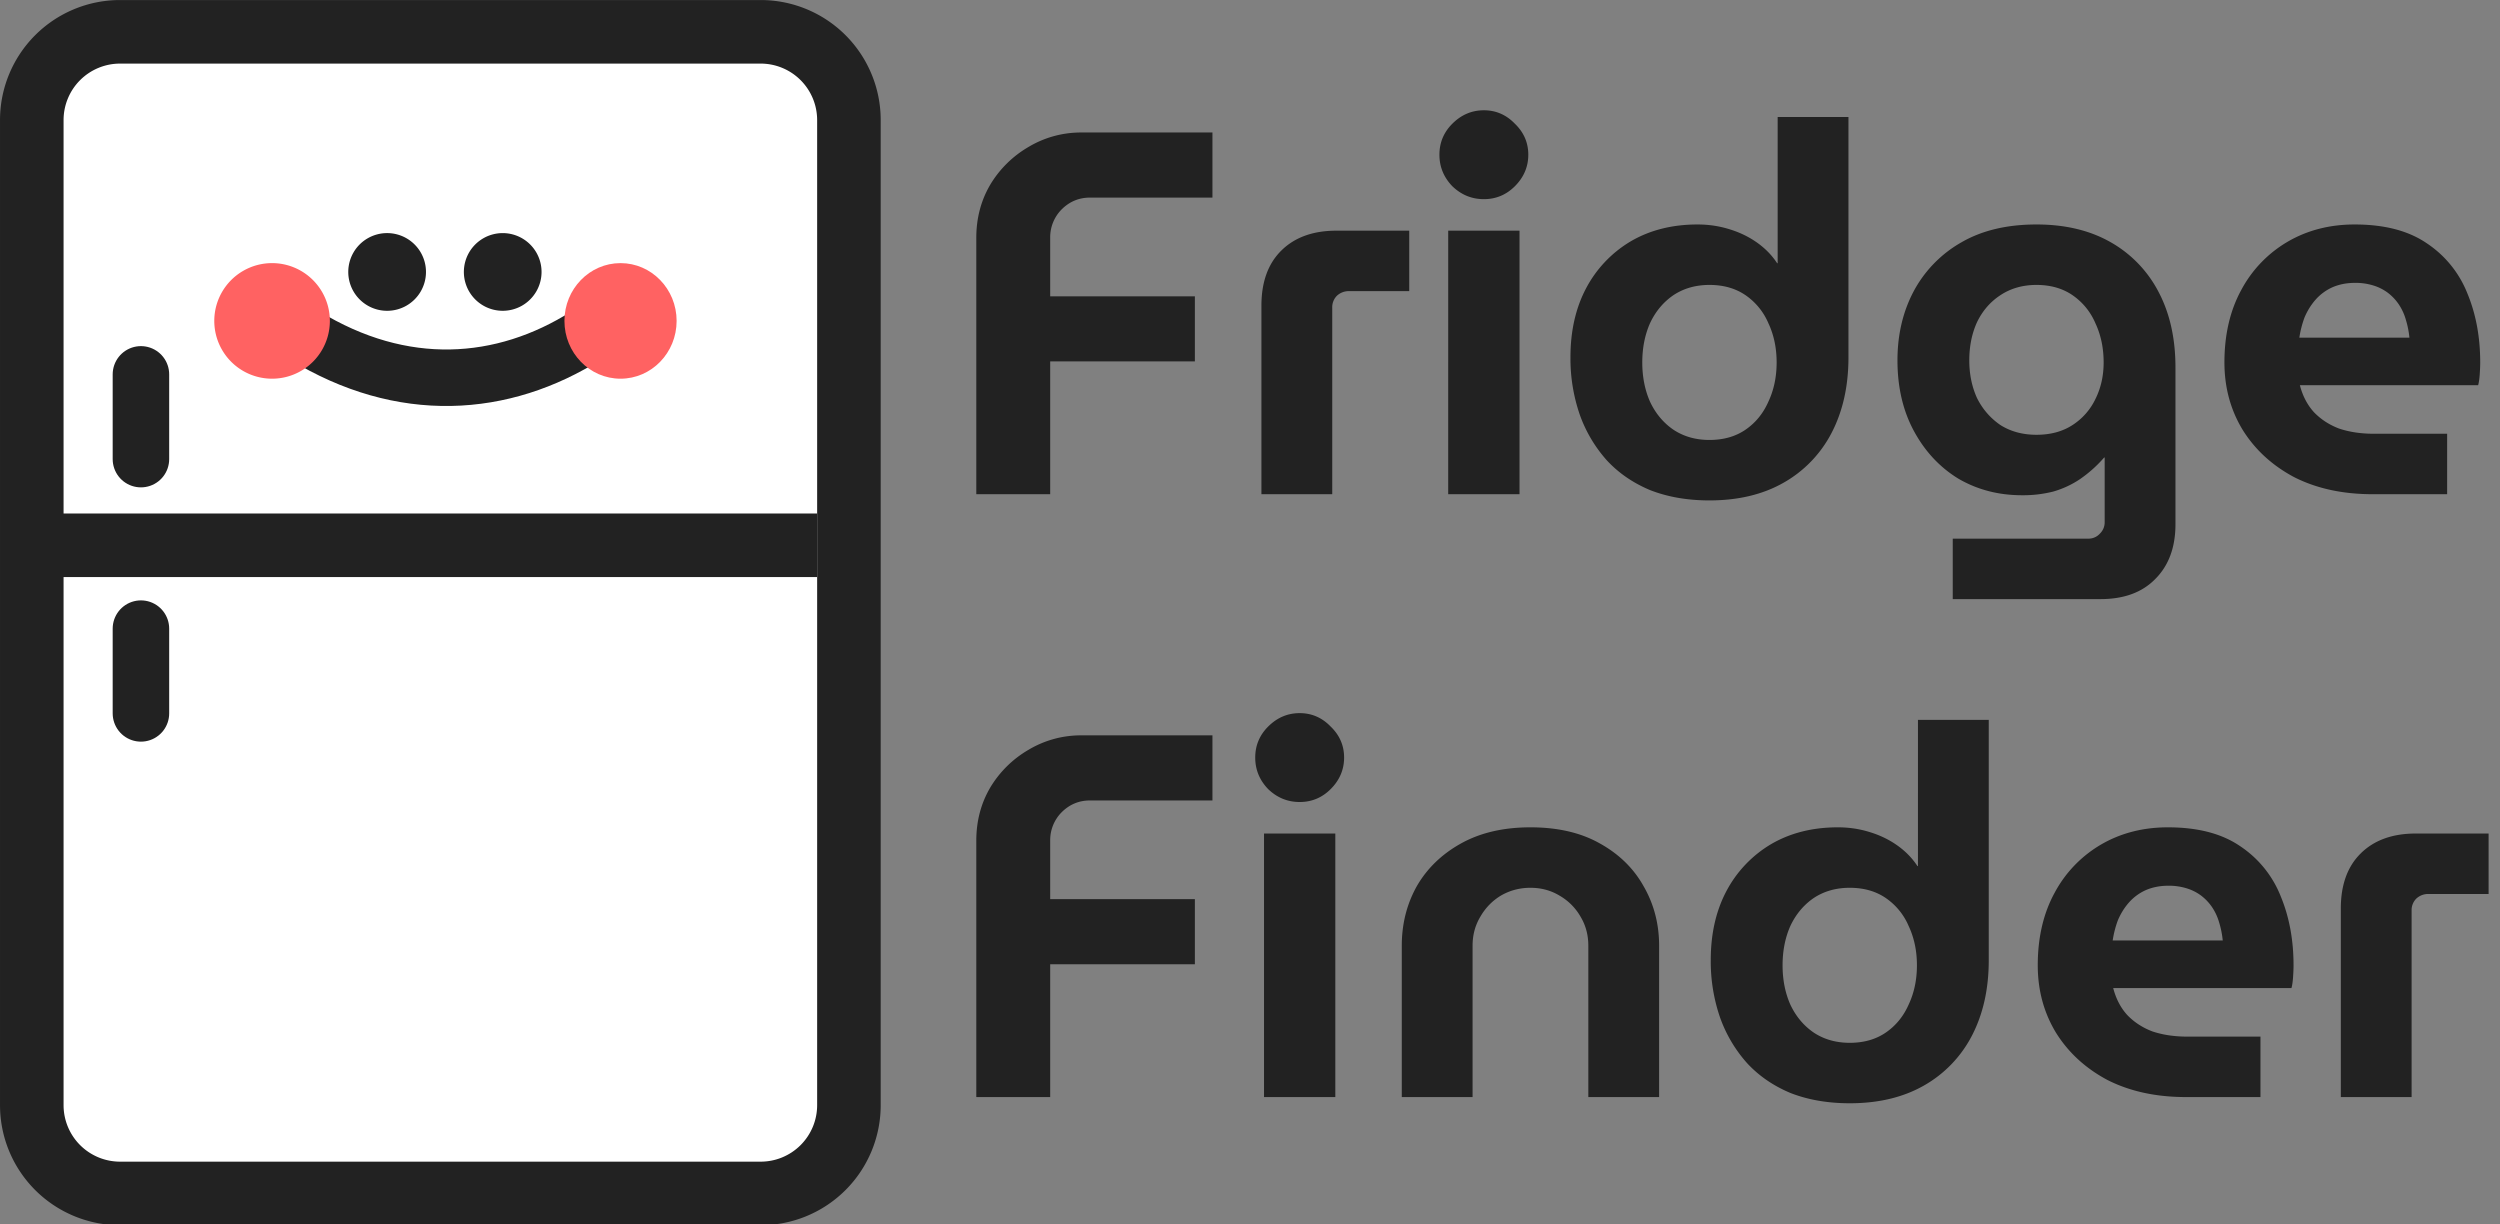 <svg width="98" height="48" fill="none" viewBox="0 0 98 48" xmlns="http://www.w3.org/2000/svg"><rect x="0" y="0" width="98" height="48" fill="#808080" stroke="none"/><g transform="translate(-.04 -1.727)scale(.844)"><path fill="#222" d="M45.392 25V13.096q0-1.368.648-2.472a5 5 0 0 1 1.776-1.752 4.74 4.74 0 0 1 2.472-.672h6.072v3.024h-5.688q-.768 0-1.32.552a1.84 1.84 0 0 0-.528 1.32v2.712h6.72v3.024h-6.72V25Zm13.243 0v-8.76q0-1.632.912-2.544.936-.936 2.568-.936H65.5v2.808h-2.808a.8.8 0 0 0-.552.216.75.75 0 0 0-.216.552V25Zm8.675 0V12.76h3.312V25Zm1.656-13.704q-.84 0-1.464-.6-.6-.624-.6-1.464t.6-1.44q.624-.624 1.464-.624t1.44.624q.624.6.624 1.44t-.624 1.464q-.6.6-1.44.6m10.478 13.992q-1.536 0-2.76-.48-1.2-.504-2.016-1.392a6.4 6.4 0 0 1-1.248-2.112 8 8 0 0 1-.432-2.664q0-1.824.72-3.192a5.54 5.54 0 0 1 2.064-2.184q1.344-.792 3.12-.792.768 0 1.464.216.72.216 1.296.624t.936.96h.024V7.48H85.9v11.16q0 2.016-.792 3.528a5.63 5.63 0 0 1-2.232 2.304q-1.44.816-3.432.816m0-2.808q.984 0 1.68-.48t1.056-1.296q.384-.816.384-1.824t-.384-1.824a3 3 0 0 0-1.056-1.296q-.696-.48-1.68-.48-.96 0-1.68.48-.696.48-1.08 1.296-.36.816-.36 1.824t.36 1.824q.384.816 1.08 1.296.72.48 1.68.48m11.3 7.392v-2.808h6.288a.71.71 0 0 0 .552-.24.72.72 0 0 0 .216-.528v-3h-.024a6 6 0 0 1-1.128 1.008 4.4 4.4 0 0 1-1.248.576 5.7 5.7 0 0 1-1.44.168q-1.632 0-2.952-.768-1.296-.792-2.064-2.208t-.768-3.288q0-1.776.744-3.192a5.7 5.7 0 0 1 2.208-2.28q1.44-.84 3.504-.84 1.992 0 3.432.816a5.63 5.63 0 0 1 2.232 2.304q.792 1.488.792 3.528v7.272q0 1.608-.936 2.544-.912.936-2.544.936zm3.888-7.632q.984 0 1.68-.456a2.94 2.94 0 0 0 1.056-1.2q.384-.768.384-1.704 0-1.008-.384-1.824a3 3 0 0 0-1.056-1.296q-.696-.48-1.68-.48-.96 0-1.68.48-.696.456-1.08 1.248-.36.792-.36 1.776 0 .96.36 1.752.384.768 1.08 1.248.72.456 1.68.456M110.25 25q-2.088 0-3.648-.792-1.536-.816-2.4-2.208-.84-1.392-.84-3.12 0-1.944.792-3.384a5.7 5.7 0 0 1 2.16-2.232q1.368-.792 3.096-.792 2.064 0 3.336.864a5 5 0 0 1 1.896 2.328q.6 1.44.6 3.216 0 .24-.024.576-.024.312-.072.48h-8.28q.192.744.648 1.248.48.504 1.176.768.72.24 1.608.24h3.408V25Zm-3.408-7.272h5.112a4.3 4.3 0 0 0-.168-.84 2.5 2.5 0 0 0-.336-.72 2.3 2.3 0 0 0-.504-.528 2.2 2.2 0 0 0-.672-.336 2.8 2.8 0 0 0-.84-.12q-.6 0-1.08.216a2.3 2.3 0 0 0-.768.576q-.312.36-.504.816a4.7 4.7 0 0 0-.24.936M45.392 53V41.096q0-1.368.648-2.472a5 5 0 0 1 1.776-1.752 4.74 4.74 0 0 1 2.472-.672h6.072v3.024h-5.688q-.768 0-1.32.552a1.84 1.84 0 0 0-.528 1.32v2.712h6.72v3.024h-6.72V53Zm13.363 0V40.76h3.312V53Zm1.656-13.704q-.84 0-1.464-.6-.6-.624-.6-1.464t.6-1.44q.624-.624 1.464-.624t1.44.624q.624.6.624 1.44t-.624 1.464q-.6.6-1.44.6M65.154 53v-7.032q0-1.512.696-2.76.72-1.248 2.064-1.992t3.216-.744q1.896 0 3.216.744 1.344.744 2.04 1.992.72 1.248.72 2.76V53h-3.288v-7.032q0-.744-.36-1.344a2.64 2.64 0 0 0-.984-.984q-.6-.36-1.344-.36t-1.368.36q-.6.36-.96.984-.36.6-.36 1.344V53Zm20.806.288q-1.536 0-2.76-.48-1.2-.504-2.016-1.392a6.4 6.4 0 0 1-1.248-2.112 8 8 0 0 1-.432-2.664q0-1.824.72-3.192a5.54 5.54 0 0 1 2.064-2.184q1.344-.792 3.12-.792.768 0 1.464.216.72.216 1.296.624t.936.96h.024V35.48h3.288v11.16q0 2.016-.792 3.528a5.63 5.63 0 0 1-2.232 2.304q-1.44.816-3.432.816m0-2.808q.984 0 1.68-.48t1.056-1.296q.384-.816.384-1.824t-.384-1.824a3 3 0 0 0-1.056-1.296q-.696-.48-1.68-.48-.96 0-1.68.48-.696.48-1.08 1.296-.36.816-.36 1.824t.36 1.824q.384.816 1.08 1.296.72.48 1.68.48M101.58 53q-2.088 0-3.648-.792-1.536-.816-2.4-2.208-.84-1.392-.84-3.12 0-1.944.792-3.384a5.7 5.7 0 0 1 2.16-2.232q1.368-.792 3.096-.792 2.064 0 3.336.864a5 5 0 0 1 1.896 2.328q.6 1.44.6 3.216 0 .24-.024.576-.024.312-.072.48h-8.28q.192.744.648 1.248.48.504 1.176.768.72.24 1.608.24h3.408V53Zm-3.408-7.272h5.112a4.3 4.3 0 0 0-.168-.84 2.5 2.5 0 0 0-.336-.72 2.3 2.3 0 0 0-.504-.528 2.2 2.2 0 0 0-.672-.336 2.8 2.8 0 0 0-.84-.12q-.6 0-1.08.216a2.3 2.3 0 0 0-.768.576q-.312.36-.504.816a4.7 4.7 0 0 0-.24.936M108.768 53v-8.76q0-1.632.912-2.544.936-.936 2.568-.936h3.384v2.808h-2.808a.8.8 0 0 0-.552.216.75.75 0 0 0-.216.552V53Z"/><path fill="#fff" stroke="#222" stroke-width="2.952" d="M35.376 3.524H5.624a4.1 4.1 0 0 0-4.1 4.1v45.752a4.1 4.1 0 0 0 4.1 4.1h29.752a4.1 4.1 0 0 0 4.1-4.1V7.624a4.1 4.1 0 0 0-4.1-4.1z"/><path stroke="#222" stroke-width="2.952" d="M2 27.372h36"/><path stroke="#222" stroke-linecap="round" stroke-width="2.624" d="M14.184 17.618c4.542 2.79 9.213 2.466 13.105 0"/><ellipse cx="28.868" cy="16.951" fill="#ff6262" rx="2.605" ry="2.684"/><path fill="#ff6262" d="M15.368 16.951a2.684 2.684 0 1 1-5.368 0 2.684 2.684 0 0 1 5.368 0"/><path fill="#222" d="M19.832 14.677a1.804 1.804 0 1 1-3.609 0 1.804 1.804 0 0 1 3.609 0m5.368 0a1.804 1.804 0 1 1-3.608 0 1.804 1.804 0 0 1 3.608 0"/><path stroke="#222" stroke-linecap="round" stroke-width="2.624" d="M6.593 19.434v3.936m0 7.873v3.937"/></g></svg>